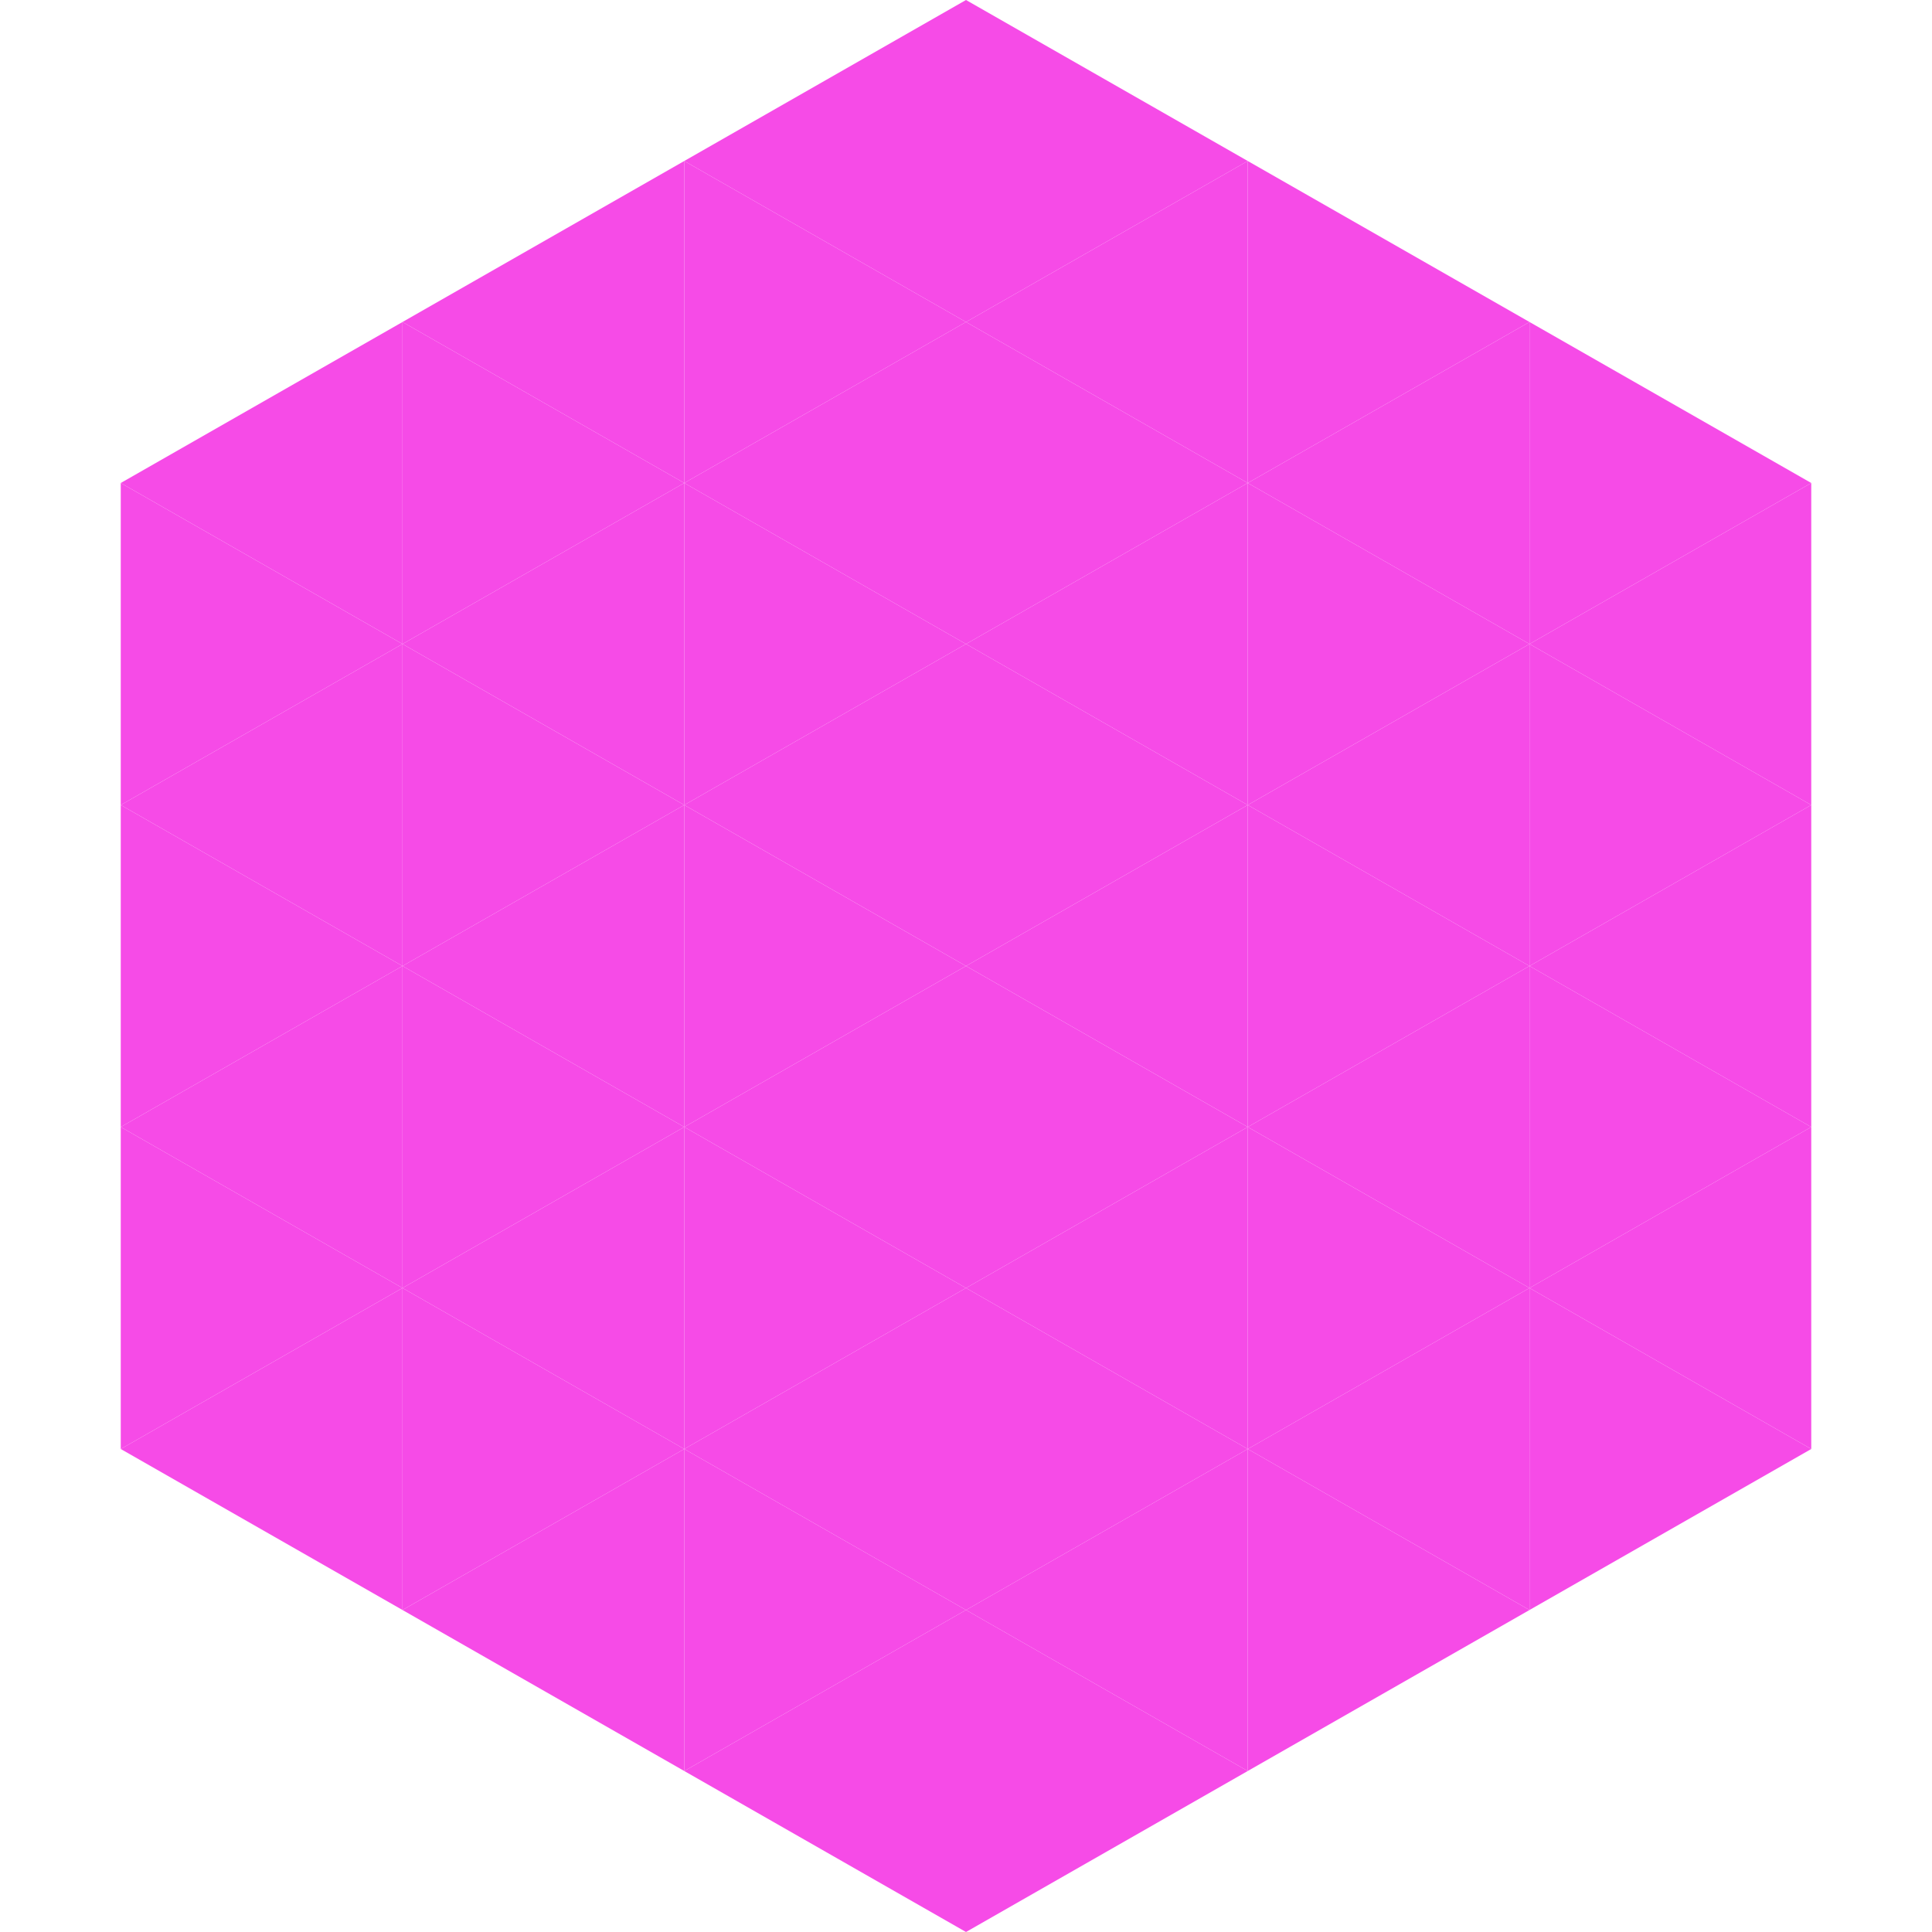 <?xml version="1.0"?>
<!-- Generated by SVGo -->
<svg width="240" height="240"
     xmlns="http://www.w3.org/2000/svg"
     xmlns:xlink="http://www.w3.org/1999/xlink">
<polygon points="50,40 15,60 50,80" style="fill:rgb(246,75,231)" />
<polygon points="190,40 225,60 190,80" style="fill:rgb(246,75,231)" />
<polygon points="15,60 50,80 15,100" style="fill:rgb(246,75,231)" />
<polygon points="225,60 190,80 225,100" style="fill:rgb(246,75,231)" />
<polygon points="50,80 15,100 50,120" style="fill:rgb(246,75,231)" />
<polygon points="190,80 225,100 190,120" style="fill:rgb(246,75,231)" />
<polygon points="15,100 50,120 15,140" style="fill:rgb(246,75,231)" />
<polygon points="225,100 190,120 225,140" style="fill:rgb(246,75,231)" />
<polygon points="50,120 15,140 50,160" style="fill:rgb(246,75,231)" />
<polygon points="190,120 225,140 190,160" style="fill:rgb(246,75,231)" />
<polygon points="15,140 50,160 15,180" style="fill:rgb(246,75,231)" />
<polygon points="225,140 190,160 225,180" style="fill:rgb(246,75,231)" />
<polygon points="50,160 15,180 50,200" style="fill:rgb(246,75,231)" />
<polygon points="190,160 225,180 190,200" style="fill:rgb(246,75,231)" />
<polygon points="15,180 50,200 15,220" style="fill:rgb(255,255,255); fill-opacity:0" />
<polygon points="225,180 190,200 225,220" style="fill:rgb(255,255,255); fill-opacity:0" />
<polygon points="50,0 85,20 50,40" style="fill:rgb(255,255,255); fill-opacity:0" />
<polygon points="190,0 155,20 190,40" style="fill:rgb(255,255,255); fill-opacity:0" />
<polygon points="85,20 50,40 85,60" style="fill:rgb(246,75,231)" />
<polygon points="155,20 190,40 155,60" style="fill:rgb(246,75,231)" />
<polygon points="50,40 85,60 50,80" style="fill:rgb(246,75,231)" />
<polygon points="190,40 155,60 190,80" style="fill:rgb(246,75,231)" />
<polygon points="85,60 50,80 85,100" style="fill:rgb(246,75,231)" />
<polygon points="155,60 190,80 155,100" style="fill:rgb(246,75,231)" />
<polygon points="50,80 85,100 50,120" style="fill:rgb(246,75,231)" />
<polygon points="190,80 155,100 190,120" style="fill:rgb(246,75,231)" />
<polygon points="85,100 50,120 85,140" style="fill:rgb(246,75,231)" />
<polygon points="155,100 190,120 155,140" style="fill:rgb(246,75,231)" />
<polygon points="50,120 85,140 50,160" style="fill:rgb(246,75,231)" />
<polygon points="190,120 155,140 190,160" style="fill:rgb(246,75,231)" />
<polygon points="85,140 50,160 85,180" style="fill:rgb(246,75,231)" />
<polygon points="155,140 190,160 155,180" style="fill:rgb(246,75,231)" />
<polygon points="50,160 85,180 50,200" style="fill:rgb(246,75,231)" />
<polygon points="190,160 155,180 190,200" style="fill:rgb(246,75,231)" />
<polygon points="85,180 50,200 85,220" style="fill:rgb(246,75,231)" />
<polygon points="155,180 190,200 155,220" style="fill:rgb(246,75,231)" />
<polygon points="120,0 85,20 120,40" style="fill:rgb(246,75,231)" />
<polygon points="120,0 155,20 120,40" style="fill:rgb(246,75,231)" />
<polygon points="85,20 120,40 85,60" style="fill:rgb(246,75,231)" />
<polygon points="155,20 120,40 155,60" style="fill:rgb(246,75,231)" />
<polygon points="120,40 85,60 120,80" style="fill:rgb(246,75,231)" />
<polygon points="120,40 155,60 120,80" style="fill:rgb(246,75,231)" />
<polygon points="85,60 120,80 85,100" style="fill:rgb(246,75,231)" />
<polygon points="155,60 120,80 155,100" style="fill:rgb(246,75,231)" />
<polygon points="120,80 85,100 120,120" style="fill:rgb(246,75,231)" />
<polygon points="120,80 155,100 120,120" style="fill:rgb(246,75,231)" />
<polygon points="85,100 120,120 85,140" style="fill:rgb(246,75,231)" />
<polygon points="155,100 120,120 155,140" style="fill:rgb(246,75,231)" />
<polygon points="120,120 85,140 120,160" style="fill:rgb(246,75,231)" />
<polygon points="120,120 155,140 120,160" style="fill:rgb(246,75,231)" />
<polygon points="85,140 120,160 85,180" style="fill:rgb(246,75,231)" />
<polygon points="155,140 120,160 155,180" style="fill:rgb(246,75,231)" />
<polygon points="120,160 85,180 120,200" style="fill:rgb(246,75,231)" />
<polygon points="120,160 155,180 120,200" style="fill:rgb(246,75,231)" />
<polygon points="85,180 120,200 85,220" style="fill:rgb(246,75,231)" />
<polygon points="155,180 120,200 155,220" style="fill:rgb(246,75,231)" />
<polygon points="120,200 85,220 120,240" style="fill:rgb(246,75,231)" />
<polygon points="120,200 155,220 120,240" style="fill:rgb(246,75,231)" />
<polygon points="85,220 120,240 85,260" style="fill:rgb(255,255,255); fill-opacity:0" />
<polygon points="155,220 120,240 155,260" style="fill:rgb(255,255,255); fill-opacity:0" />
</svg>
